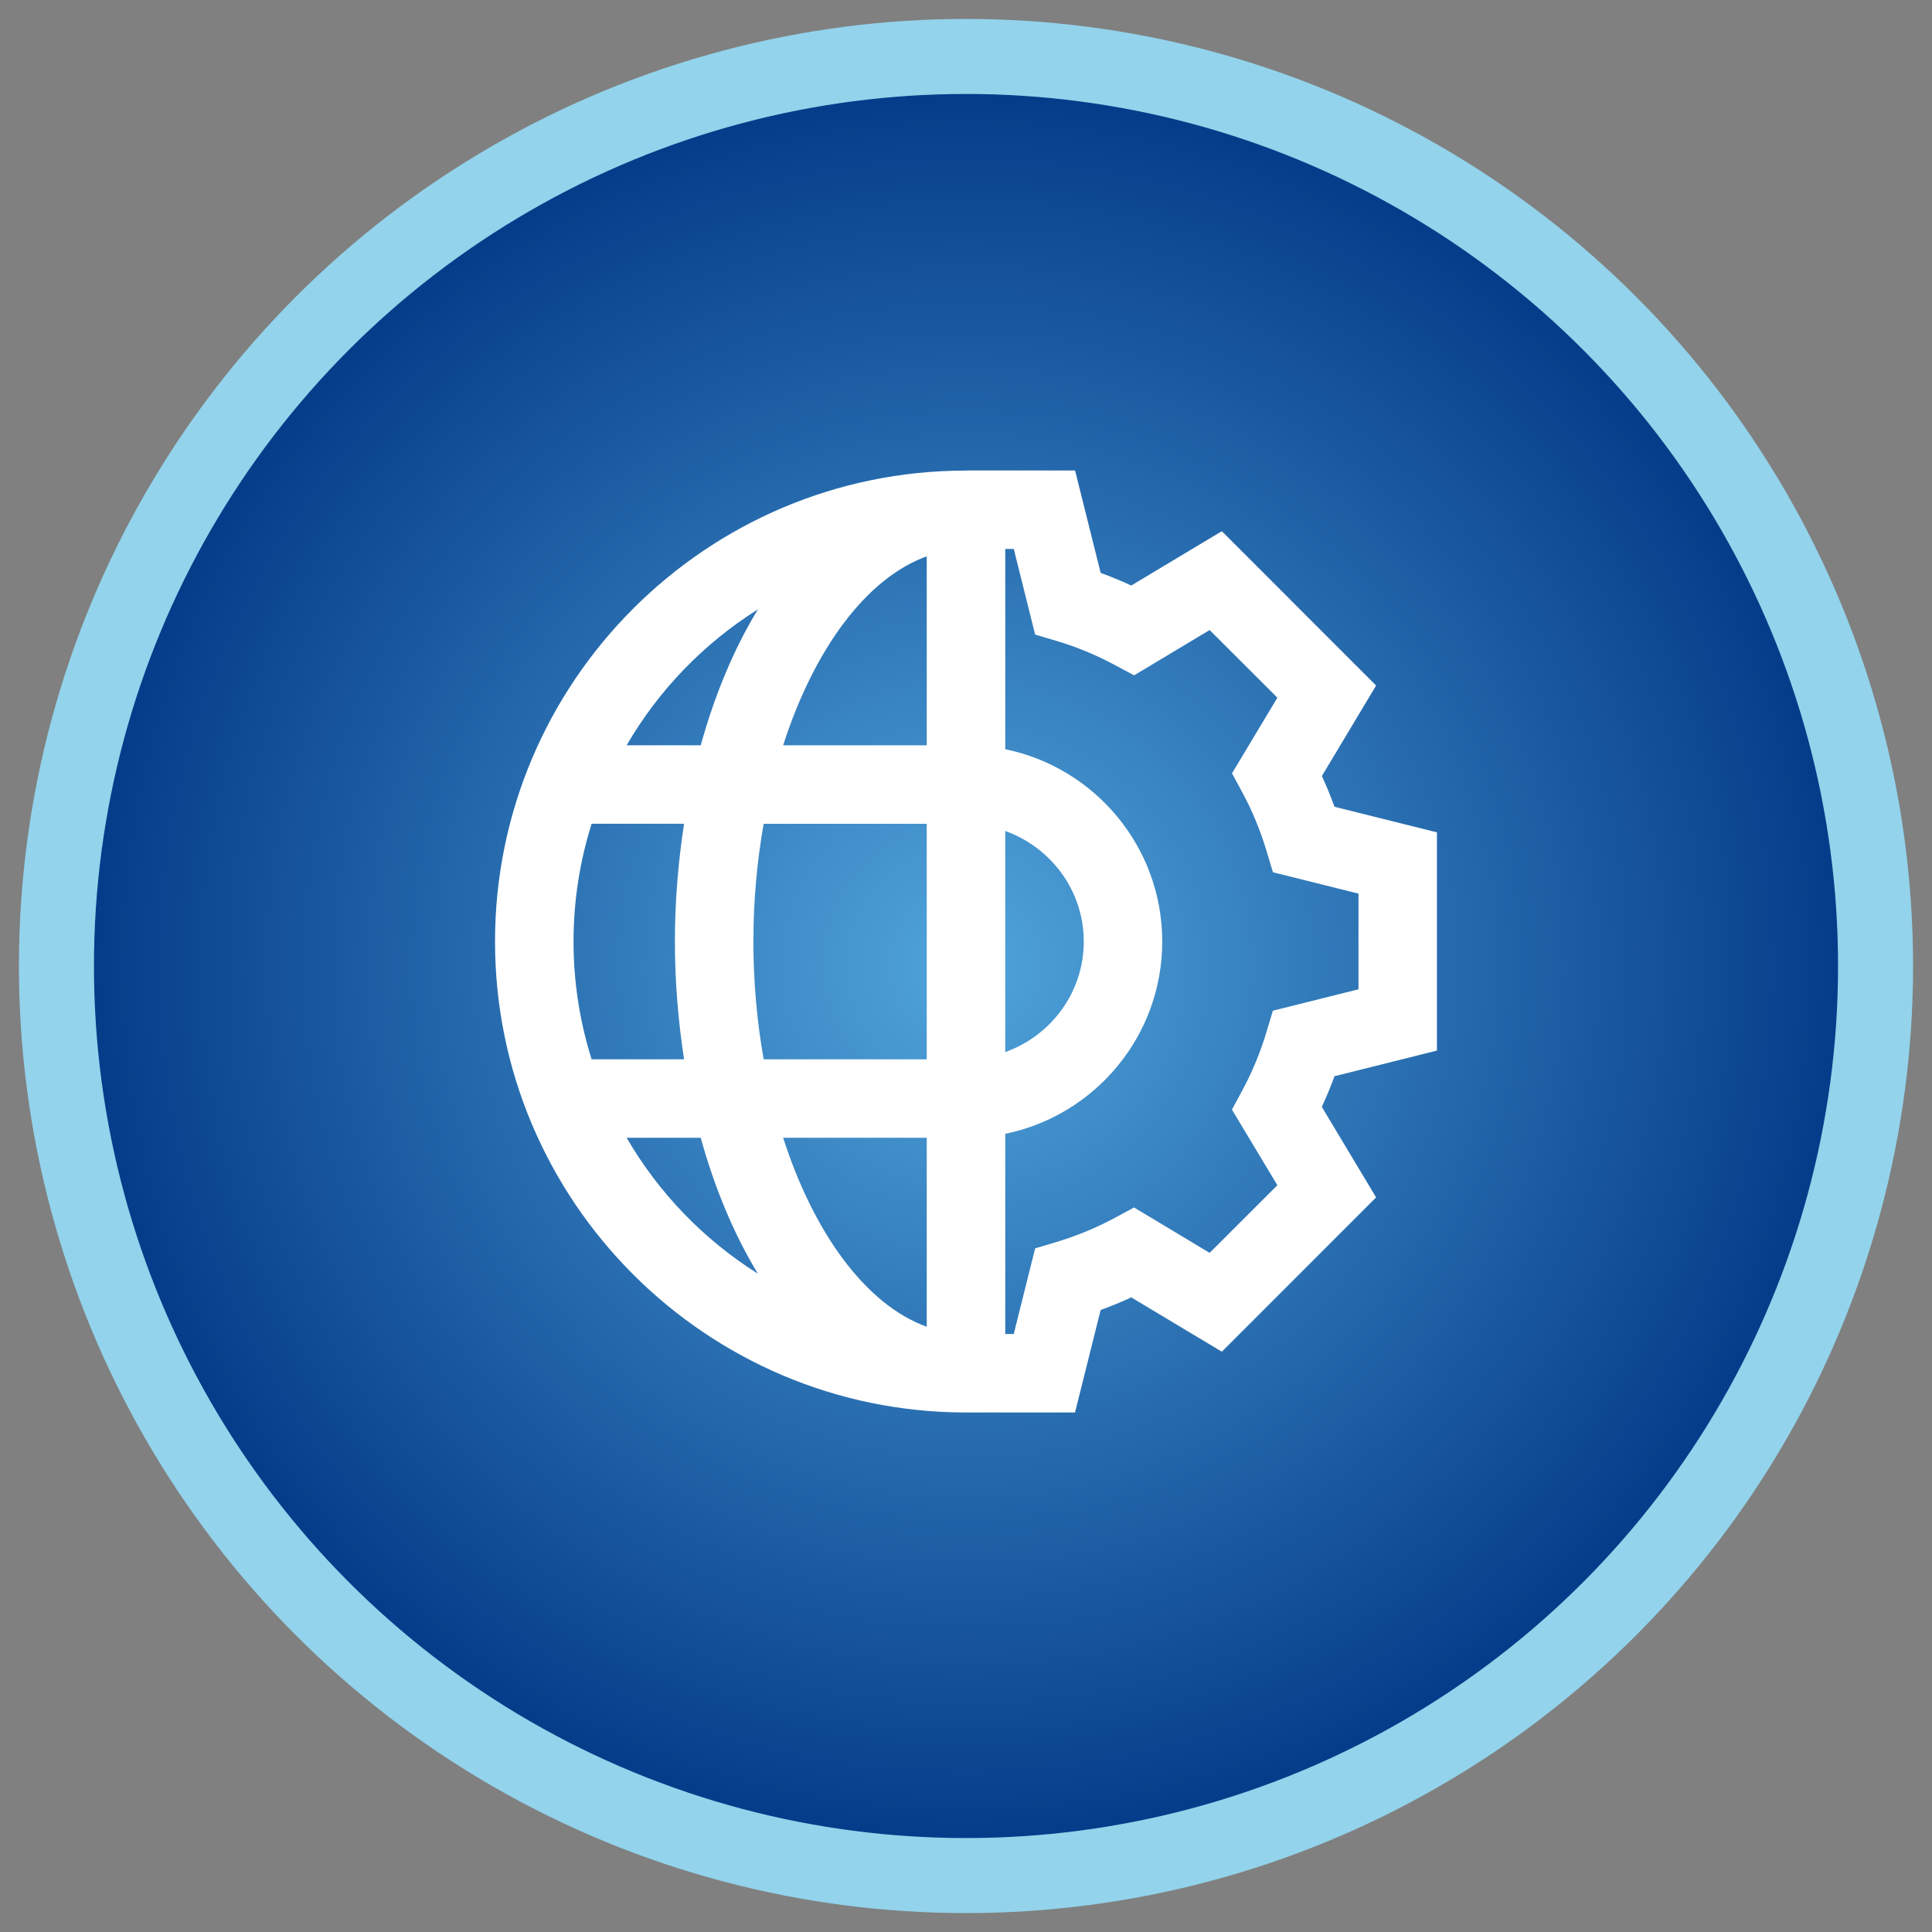 <?xml version="1.0" encoding="utf-8"?>
<!-- Generator: Adobe Illustrator 16.0.0, SVG Export Plug-In . SVG Version: 6.00 Build 0)  -->
<!DOCTYPE svg PUBLIC "-//W3C//DTD SVG 1.1//EN" "http://www.w3.org/Graphics/SVG/1.1/DTD/svg11.dtd">
<svg version="1.1" id="图层_1" xmlns="http://www.w3.org/2000/svg" xmlns:xlink="http://www.w3.org/1999/xlink" x="0px" y="0px"
	 width="150px" height="150px" viewBox="0 0 150 150" enable-background="new 0 0 150 150" xml:space="preserve">
<rect x="0" y="0" width="150" height="150" fill="#808080" stroke="none"/>
<g>
	<g>
		
			<radialGradient id="SVGID_1_" cx="54.234" cy="73.019" r="70.617" gradientTransform="matrix(0.997 0.072 -0.072 0.997 26.17 -1.738)" gradientUnits="userSpaceOnUse">
			<stop  offset="0" style="stop-color:#50A4DB"/>
			<stop  offset="1" style="stop-color:#023886"/>
		</radialGradient>
		<circle fill="url(#SVGID_1_)" stroke="#93D3EB" stroke-width="5.825" stroke-miterlimit="10" cx="75" cy="75.001" r="70.618"/>
	</g>
	<g>
		<path fill="#FFFFFF" d="M102.63,60.253l4.211-7.028L94.864,41.241l-7.031,4.218c-0.779-0.361-1.573-0.687-2.379-0.982l-1.985-7.95
			h-8.481v0.008c-20.157,0.008-36.554,16.407-36.554,36.566c0,20.158,16.394,36.556,36.551,36.564l0,0h8.479l1.99-7.957
			c0.806-0.291,1.6-0.62,2.378-0.98l7.032,4.218l11.977-11.98l-4.216-7.028c0.361-0.777,0.689-1.574,0.985-2.381l7.953-1.99V64.623
			l-7.953-1.985C103.315,61.823,102.99,61.027,102.63,60.253z M58.493,73.101c0-3.17,0.284-6.244,0.797-9.143h12.662v18.286H59.291
			C58.777,79.342,58.493,76.27,58.493,73.101z M71.953,43.194v14.67h-11.15C63.2,50.412,67.251,44.892,71.953,43.194z
			 M71.953,88.336v14.674c-4.702-1.7-8.752-7.22-11.15-14.674H71.953z M78.046,64.519c3.539,1.267,6.097,4.615,6.097,8.582
			c0,3.966-2.558,7.318-6.097,8.582V64.519z M58.844,47.313c-1.844,3.025-3.345,6.601-4.439,10.55h-5.752
			C51.143,53.569,54.649,49.949,58.844,47.313z M45.934,63.958h7.177c-0.447,2.918-0.712,5.969-0.712,9.143s0.266,6.223,0.712,9.143
			h-7.177c-0.912-2.889-1.405-5.957-1.405-9.143C44.529,69.914,45.022,66.849,45.934,63.958z M48.652,88.336h5.752
			c1.094,3.955,2.596,7.525,4.439,10.554C54.649,96.252,51.143,92.629,48.652,88.336z M105.47,76.809l-6.645,1.663l-0.499,1.661
			c-0.468,1.562-1.093,3.074-1.857,4.494l-0.821,1.524l3.525,5.869l-5.258,5.253l-5.867-3.524l-1.527,0.822
			c-1.419,0.764-2.932,1.387-4.492,1.855l-1.661,0.499l-1.661,6.646h-0.66V88.029c6.945-1.418,12.189-7.572,12.189-14.929
			s-5.244-13.512-12.189-14.929V42.621h0.662l1.659,6.646l1.662,0.494c1.553,0.46,3.063,1.088,4.5,1.857l1.521,0.815l5.865-3.516
			l5.258,5.252l-3.522,5.872l0.825,1.526c0.756,1.406,1.382,2.916,1.854,4.497l0.499,1.657l6.642,1.66V76.809z"/>
	</g>
</g>
</svg>
